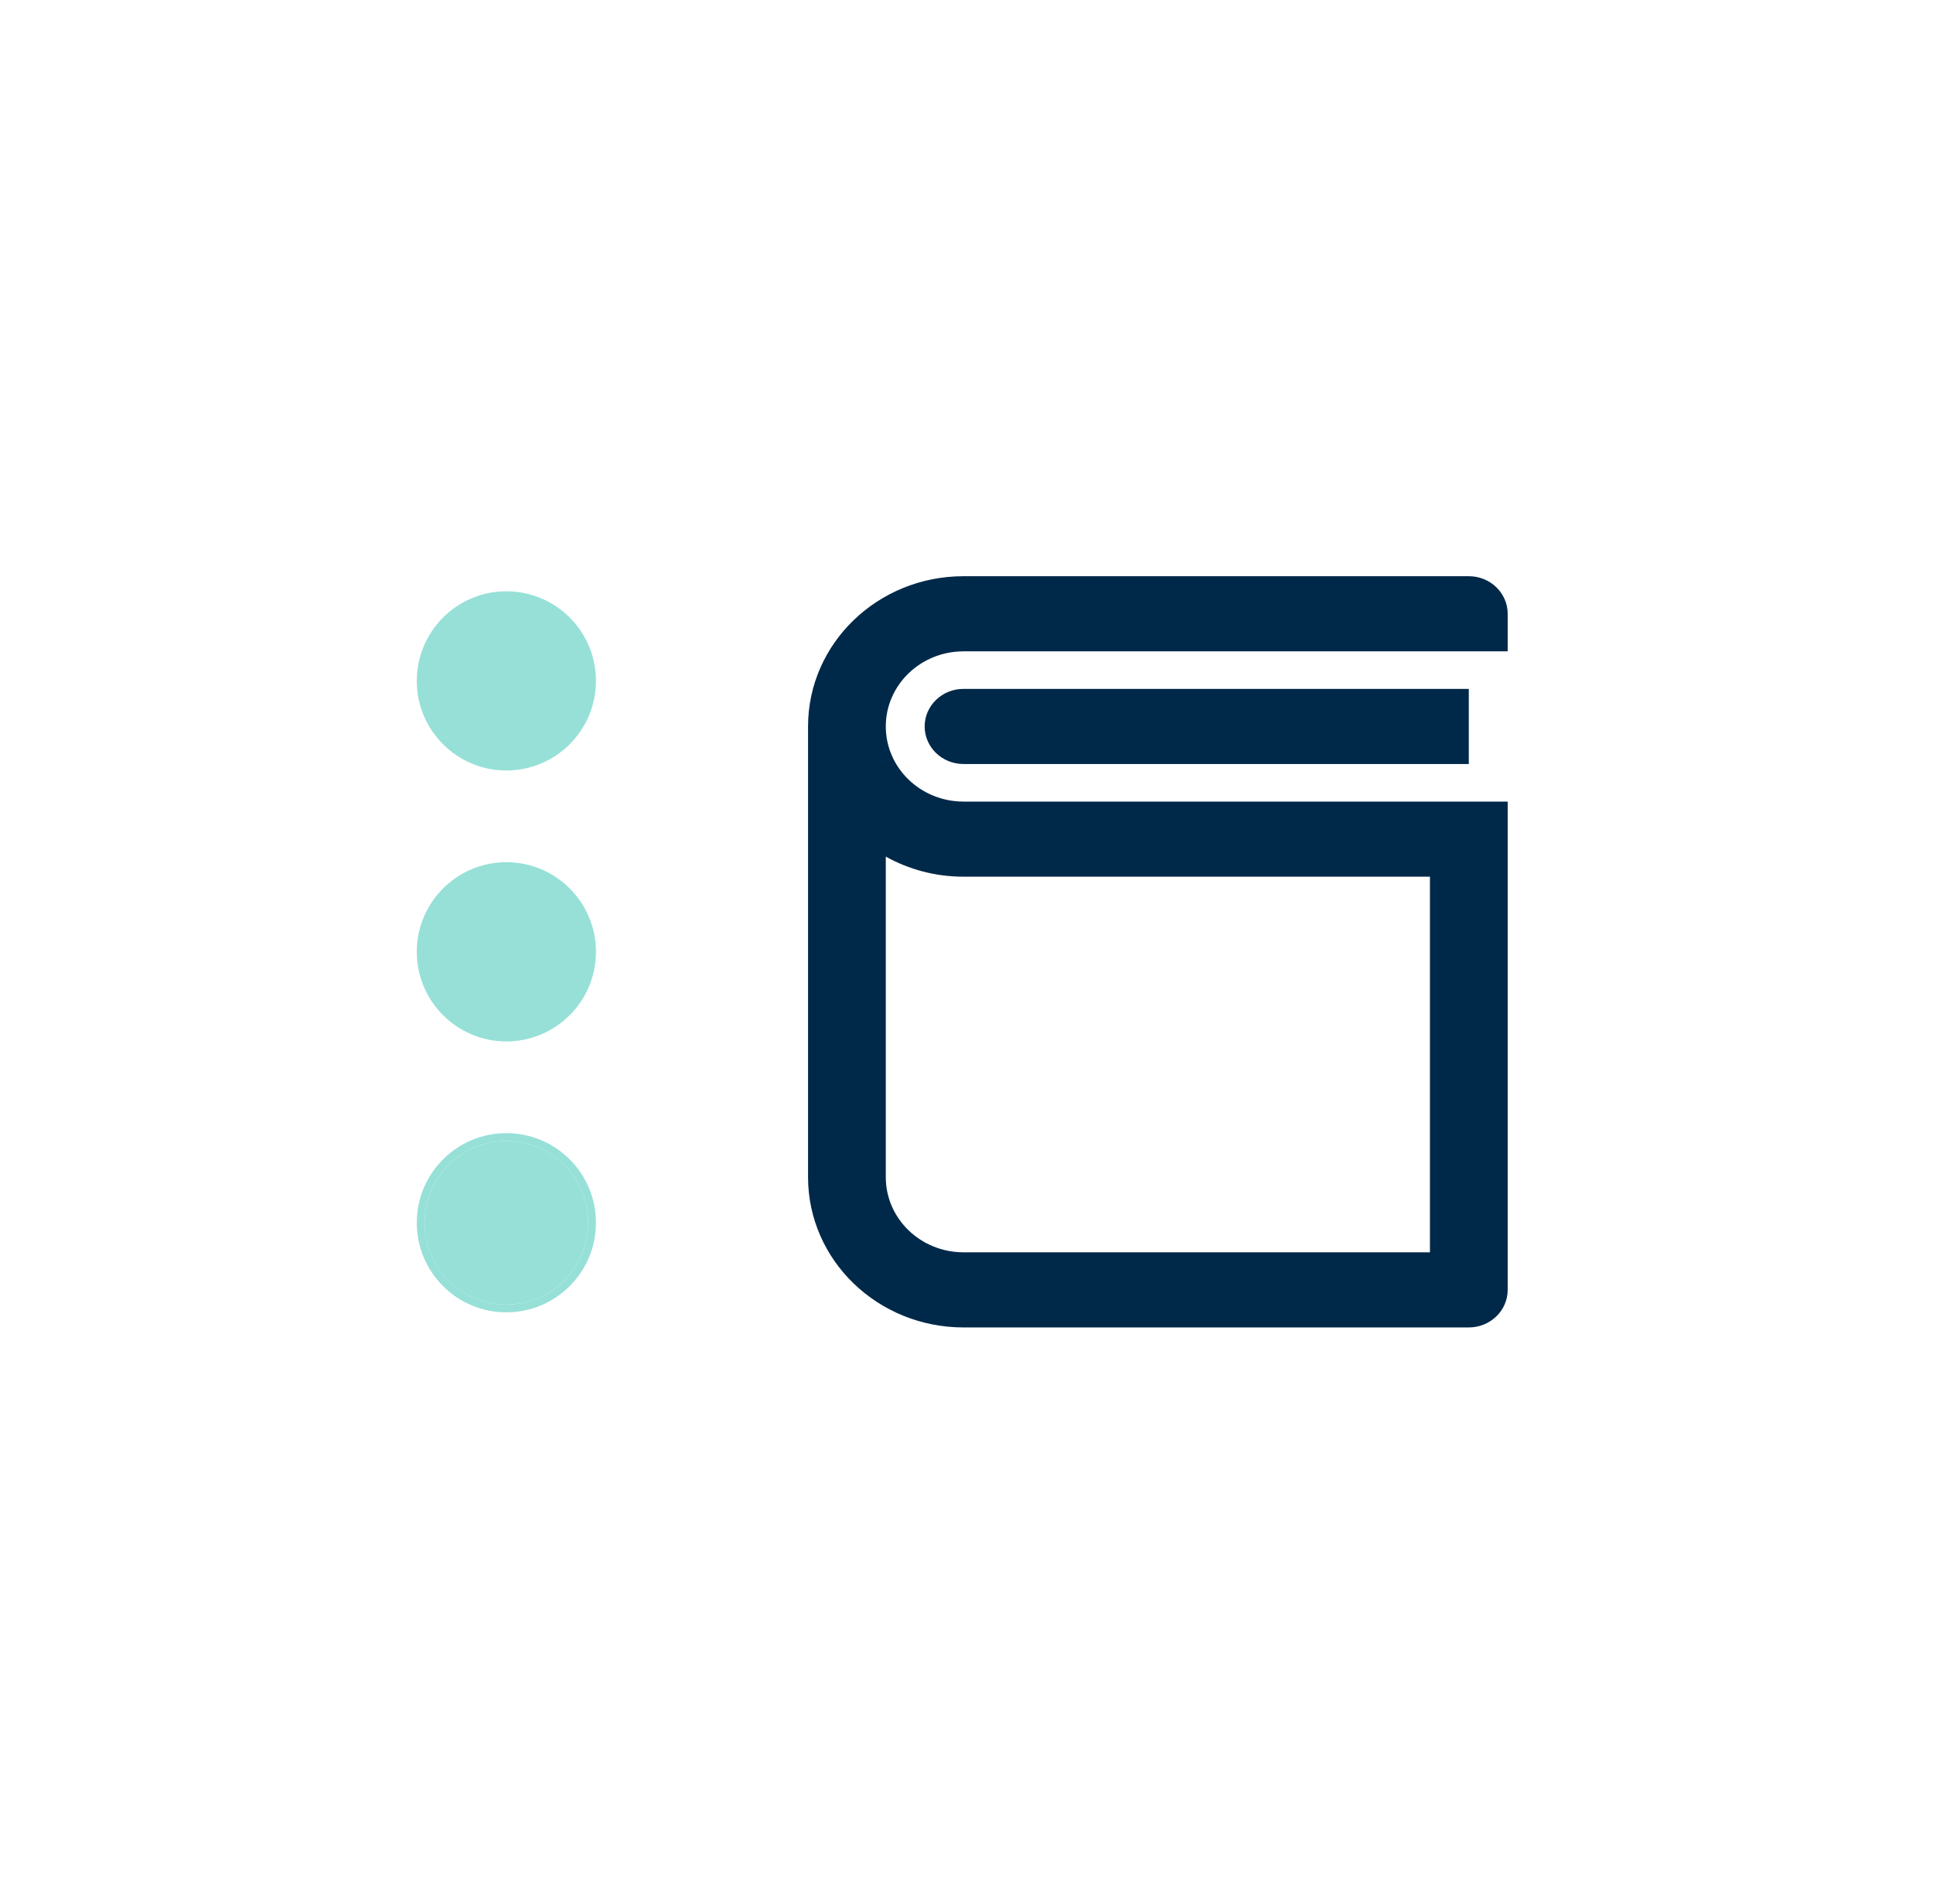 <?xml version="1.0" encoding="UTF-8"?> <svg xmlns="http://www.w3.org/2000/svg" width="65" height="64" viewBox="0 0 65 64" fill="none"><path fill-rule="evenodd" clip-rule="evenodd" d="M20.04 22.892C20.04 21.229 18.69 19.879 17.027 19.879C15.365 19.879 14.015 21.229 14.015 22.892C14.015 24.554 15.365 25.904 17.027 25.904C18.69 25.904 20.04 24.554 20.04 22.892ZM14.431 23.801C14.807 24.873 15.827 25.642 17.027 25.642C15.829 25.642 14.807 24.872 14.431 23.801Z" fill="#96E0D7"></path><path fill-rule="evenodd" clip-rule="evenodd" d="M20.04 32C20.04 30.338 18.69 28.987 17.027 28.987C15.365 28.987 14.015 30.338 14.015 32C14.015 33.662 15.365 35.013 17.027 35.013C18.69 35.013 20.04 33.662 20.04 32Z" fill="#96E0D7"></path><path d="M18.036 38.55C17.724 38.426 17.383 38.358 17.027 38.358C16.664 38.358 16.317 38.429 16 38.557C15.293 38.842 14.731 39.413 14.458 40.126C14.341 40.431 14.277 40.762 14.277 41.108C14.277 41.427 14.331 41.733 14.431 42.018C14.807 43.09 15.827 43.859 17.027 43.859C17.304 43.859 17.572 43.818 17.825 43.741C18.664 43.487 19.334 42.842 19.623 42.018C19.723 41.733 19.778 41.427 19.778 41.108C19.778 40.763 19.714 40.432 19.597 40.128C19.322 39.407 18.753 38.832 18.036 38.55Z" fill="#96E0D7"></path><path fill-rule="evenodd" clip-rule="evenodd" d="M17.027 38.096C18.69 38.096 20.04 39.446 20.04 41.108C20.04 42.771 18.69 44.121 17.027 44.121C15.365 44.121 14.015 42.771 14.015 41.108C14.015 39.446 15.365 38.096 17.027 38.096ZM17.027 38.358C16.664 38.358 16.317 38.429 16 38.557C15.293 38.842 14.731 39.413 14.458 40.126C14.341 40.431 14.277 40.762 14.277 41.108C14.277 41.427 14.331 41.733 14.431 42.018C14.807 43.089 15.829 43.859 17.027 43.859C17.304 43.859 17.572 43.818 17.825 43.741C18.664 43.487 19.334 42.842 19.623 42.018C19.723 41.733 19.778 41.427 19.778 41.108C19.778 40.763 19.714 40.432 19.597 40.128C19.322 39.407 18.753 38.832 18.036 38.55C17.724 38.426 17.383 38.358 17.027 38.358Z" fill="#96E0D7"></path><path d="M50.698 21.898H32.4C30.957 21.898 29.786 23.028 29.786 24.423C29.786 25.818 30.957 26.949 32.4 26.949H50.698V43.365C50.698 44.062 50.113 44.628 49.391 44.628H32.4C29.513 44.628 27.172 42.366 27.172 39.577V24.423C27.172 21.634 29.513 19.372 32.4 19.372H49.391C50.113 19.372 50.698 19.937 50.698 20.635V21.898ZM29.786 39.577C29.786 40.972 30.957 42.102 32.4 42.102H48.084V29.474H32.4C31.448 29.474 30.555 29.228 29.786 28.799V39.577ZM49.391 25.686H32.4C31.678 25.686 31.093 25.121 31.093 24.423C31.093 23.726 31.678 23.16 32.4 23.16H49.391V25.686Z" fill="#002949"></path></svg> 